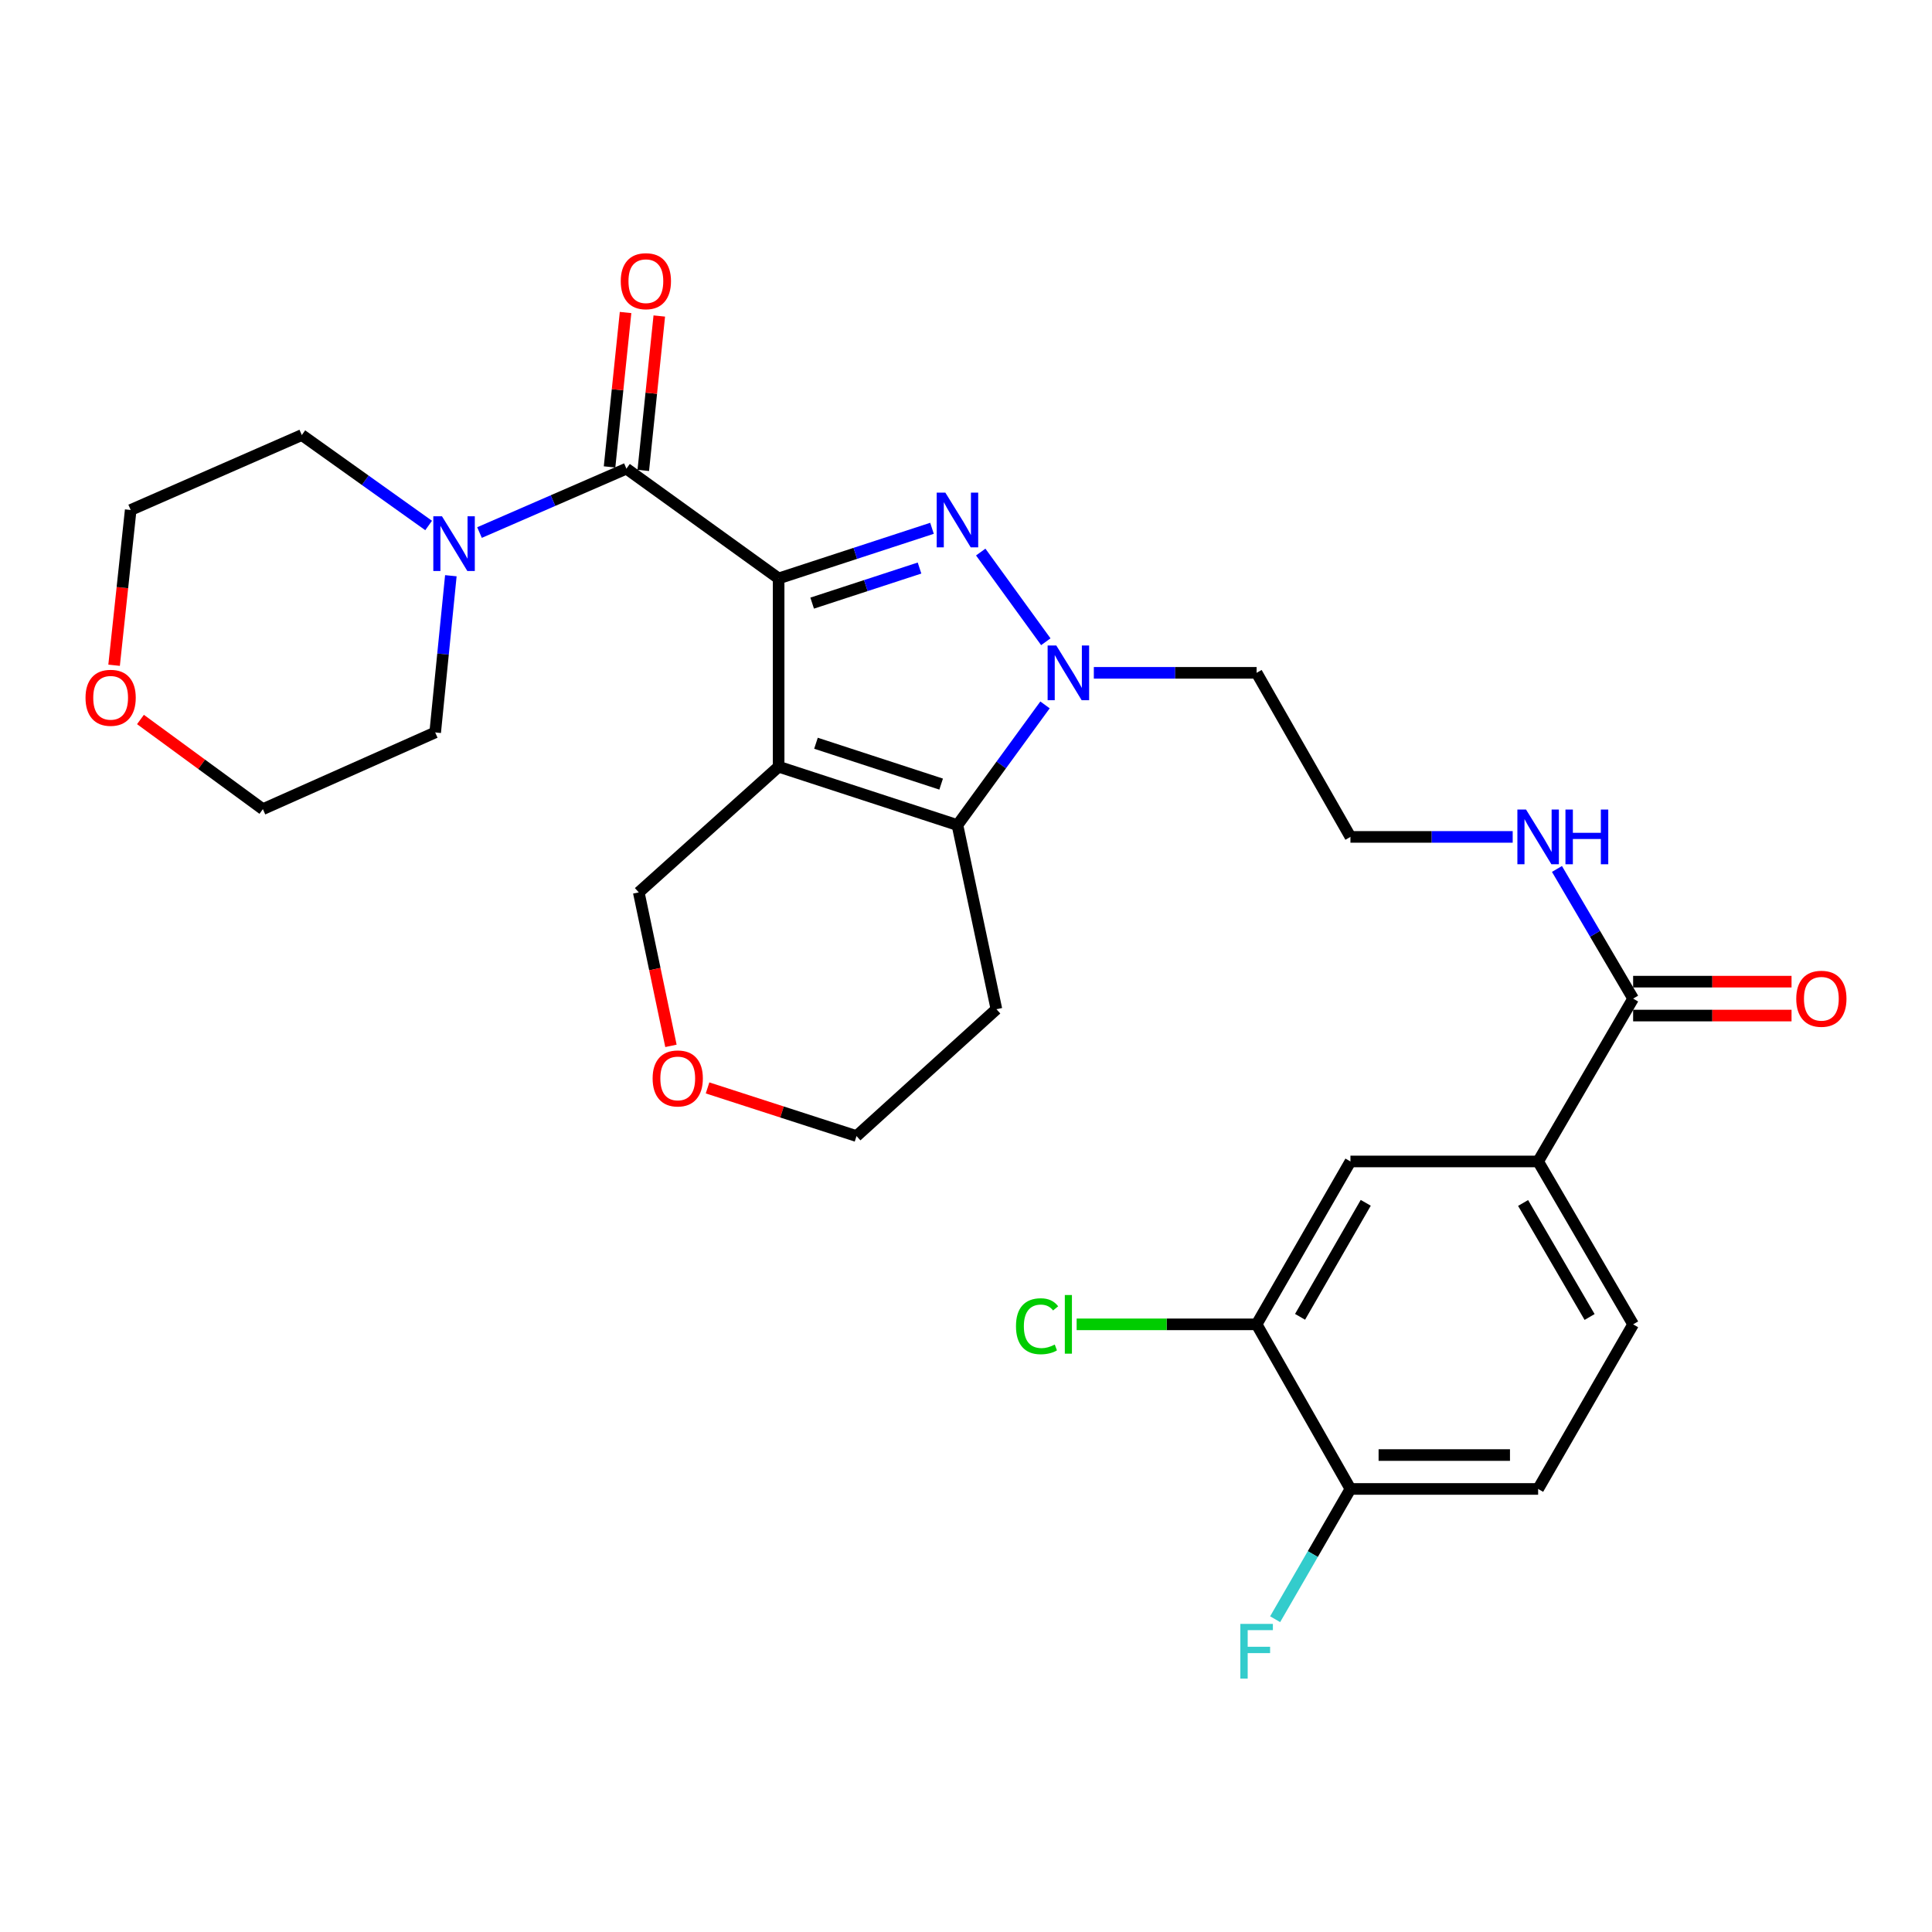 <?xml version='1.0' encoding='iso-8859-1'?>
<svg version='1.1' baseProfile='full'
              xmlns='http://www.w3.org/2000/svg'
                      xmlns:rdkit='http://www.rdkit.org/xml'
                      xmlns:xlink='http://www.w3.org/1999/xlink'
                  xml:space='preserve'
width='1000px' height='1000px' viewBox='0 0 1000 1000'>
<!-- END OF HEADER -->
<rect style='opacity:1.0;fill:#FFFFFF;stroke:none' width='1000' height='1000' x='0' y='0'> </rect>
<path class='bond-0' d='M 403.017,299.39 L 403.017,396.851' style='fill:none;fill-rule:evenodd;stroke:#000000;stroke-width:6px;stroke-linecap:butt;stroke-linejoin:miter;stroke-opacity:1' />
<path class='bond-1' d='M 403.017,299.39 L 442.709,286.419' style='fill:none;fill-rule:evenodd;stroke:#000000;stroke-width:6px;stroke-linecap:butt;stroke-linejoin:miter;stroke-opacity:1' />
<path class='bond-1' d='M 442.709,286.419 L 482.4,273.448' style='fill:none;fill-rule:evenodd;stroke:#0000FF;stroke-width:6px;stroke-linecap:butt;stroke-linejoin:miter;stroke-opacity:1' />
<path class='bond-1' d='M 420.375,312.177 L 448.159,303.097' style='fill:none;fill-rule:evenodd;stroke:#000000;stroke-width:6px;stroke-linecap:butt;stroke-linejoin:miter;stroke-opacity:1' />
<path class='bond-1' d='M 448.159,303.097 L 475.943,294.018' style='fill:none;fill-rule:evenodd;stroke:#0000FF;stroke-width:6px;stroke-linecap:butt;stroke-linejoin:miter;stroke-opacity:1' />
<path class='bond-4' d='M 403.017,299.39 L 324.234,242.579' style='fill:none;fill-rule:evenodd;stroke:#000000;stroke-width:6px;stroke-linecap:butt;stroke-linejoin:miter;stroke-opacity:1' />
<path class='bond-3' d='M 403.017,396.851 L 495.574,427.06' style='fill:none;fill-rule:evenodd;stroke:#000000;stroke-width:6px;stroke-linecap:butt;stroke-linejoin:miter;stroke-opacity:1' />
<path class='bond-3' d='M 422.345,384.702 L 487.135,405.848' style='fill:none;fill-rule:evenodd;stroke:#000000;stroke-width:6px;stroke-linecap:butt;stroke-linejoin:miter;stroke-opacity:1' />
<path class='bond-14' d='M 403.017,396.851 L 330.628,461.899' style='fill:none;fill-rule:evenodd;stroke:#000000;stroke-width:6px;stroke-linecap:butt;stroke-linejoin:miter;stroke-opacity:1' />
<path class='bond-2' d='M 507.624,285.746 L 541.313,332.166' style='fill:none;fill-rule:evenodd;stroke:#0000FF;stroke-width:6px;stroke-linecap:butt;stroke-linejoin:miter;stroke-opacity:1' />
<path class='bond-12' d='M 566.166,348.257 L 608.294,348.257' style='fill:none;fill-rule:evenodd;stroke:#0000FF;stroke-width:6px;stroke-linecap:butt;stroke-linejoin:miter;stroke-opacity:1' />
<path class='bond-12' d='M 608.294,348.257 L 650.422,348.257' style='fill:none;fill-rule:evenodd;stroke:#000000;stroke-width:6px;stroke-linecap:butt;stroke-linejoin:miter;stroke-opacity:1' />
<path class='bond-29' d='M 540.897,364.855 L 518.236,395.957' style='fill:none;fill-rule:evenodd;stroke:#0000FF;stroke-width:6px;stroke-linecap:butt;stroke-linejoin:miter;stroke-opacity:1' />
<path class='bond-29' d='M 518.236,395.957 L 495.574,427.06' style='fill:none;fill-rule:evenodd;stroke:#000000;stroke-width:6px;stroke-linecap:butt;stroke-linejoin:miter;stroke-opacity:1' />
<path class='bond-16' d='M 495.574,427.06 L 515.743,522.366' style='fill:none;fill-rule:evenodd;stroke:#000000;stroke-width:6px;stroke-linecap:butt;stroke-linejoin:miter;stroke-opacity:1' />
<path class='bond-5' d='M 324.234,242.579 L 286.213,259.113' style='fill:none;fill-rule:evenodd;stroke:#000000;stroke-width:6px;stroke-linecap:butt;stroke-linejoin:miter;stroke-opacity:1' />
<path class='bond-5' d='M 286.213,259.113 L 248.192,275.648' style='fill:none;fill-rule:evenodd;stroke:#0000FF;stroke-width:6px;stroke-linecap:butt;stroke-linejoin:miter;stroke-opacity:1' />
<path class='bond-10' d='M 332.96,243.484 L 337.103,203.525' style='fill:none;fill-rule:evenodd;stroke:#000000;stroke-width:6px;stroke-linecap:butt;stroke-linejoin:miter;stroke-opacity:1' />
<path class='bond-10' d='M 337.103,203.525 L 341.246,163.565' style='fill:none;fill-rule:evenodd;stroke:#FF0000;stroke-width:6px;stroke-linecap:butt;stroke-linejoin:miter;stroke-opacity:1' />
<path class='bond-10' d='M 315.507,241.674 L 319.65,201.715' style='fill:none;fill-rule:evenodd;stroke:#000000;stroke-width:6px;stroke-linecap:butt;stroke-linejoin:miter;stroke-opacity:1' />
<path class='bond-10' d='M 319.65,201.715 L 323.793,161.756' style='fill:none;fill-rule:evenodd;stroke:#FF0000;stroke-width:6px;stroke-linecap:butt;stroke-linejoin:miter;stroke-opacity:1' />
<path class='bond-24' d='M 221.86,271.991 L 189.039,248.585' style='fill:none;fill-rule:evenodd;stroke:#0000FF;stroke-width:6px;stroke-linecap:butt;stroke-linejoin:miter;stroke-opacity:1' />
<path class='bond-24' d='M 189.039,248.585 L 156.217,225.179' style='fill:none;fill-rule:evenodd;stroke:#000000;stroke-width:6px;stroke-linecap:butt;stroke-linejoin:miter;stroke-opacity:1' />
<path class='bond-25' d='M 233.359,297.992 L 229.306,338.551' style='fill:none;fill-rule:evenodd;stroke:#0000FF;stroke-width:6px;stroke-linecap:butt;stroke-linejoin:miter;stroke-opacity:1' />
<path class='bond-25' d='M 229.306,338.551 L 225.252,379.11' style='fill:none;fill-rule:evenodd;stroke:#000000;stroke-width:6px;stroke-linecap:butt;stroke-linejoin:miter;stroke-opacity:1' />
<path class='bond-6' d='M 845.304,516.878 L 825.591,483.323' style='fill:none;fill-rule:evenodd;stroke:#000000;stroke-width:6px;stroke-linecap:butt;stroke-linejoin:miter;stroke-opacity:1' />
<path class='bond-6' d='M 825.591,483.323 L 805.879,449.769' style='fill:none;fill-rule:evenodd;stroke:#0000FF;stroke-width:6px;stroke-linecap:butt;stroke-linejoin:miter;stroke-opacity:1' />
<path class='bond-7' d='M 845.304,516.878 L 796.135,601.169' style='fill:none;fill-rule:evenodd;stroke:#000000;stroke-width:6px;stroke-linecap:butt;stroke-linejoin:miter;stroke-opacity:1' />
<path class='bond-13' d='M 845.304,525.651 L 886.301,525.651' style='fill:none;fill-rule:evenodd;stroke:#000000;stroke-width:6px;stroke-linecap:butt;stroke-linejoin:miter;stroke-opacity:1' />
<path class='bond-13' d='M 886.301,525.651 L 927.299,525.651' style='fill:none;fill-rule:evenodd;stroke:#FF0000;stroke-width:6px;stroke-linecap:butt;stroke-linejoin:miter;stroke-opacity:1' />
<path class='bond-13' d='M 845.304,508.105 L 886.301,508.105' style='fill:none;fill-rule:evenodd;stroke:#000000;stroke-width:6px;stroke-linecap:butt;stroke-linejoin:miter;stroke-opacity:1' />
<path class='bond-13' d='M 886.301,508.105 L 927.299,508.105' style='fill:none;fill-rule:evenodd;stroke:#FF0000;stroke-width:6px;stroke-linecap:butt;stroke-linejoin:miter;stroke-opacity:1' />
<path class='bond-9' d='M 796.135,601.169 L 698.986,601.169' style='fill:none;fill-rule:evenodd;stroke:#000000;stroke-width:6px;stroke-linecap:butt;stroke-linejoin:miter;stroke-opacity:1' />
<path class='bond-15' d='M 796.135,601.169 L 845.304,685.48' style='fill:none;fill-rule:evenodd;stroke:#000000;stroke-width:6px;stroke-linecap:butt;stroke-linejoin:miter;stroke-opacity:1' />
<path class='bond-15' d='M 788.353,622.655 L 822.771,681.673' style='fill:none;fill-rule:evenodd;stroke:#000000;stroke-width:6px;stroke-linecap:butt;stroke-linejoin:miter;stroke-opacity:1' />
<path class='bond-8' d='M 650.422,685.48 L 698.986,601.169' style='fill:none;fill-rule:evenodd;stroke:#000000;stroke-width:6px;stroke-linecap:butt;stroke-linejoin:miter;stroke-opacity:1' />
<path class='bond-8' d='M 672.911,681.591 L 706.906,622.574' style='fill:none;fill-rule:evenodd;stroke:#000000;stroke-width:6px;stroke-linecap:butt;stroke-linejoin:miter;stroke-opacity:1' />
<path class='bond-21' d='M 650.422,685.48 L 603.844,685.48' style='fill:none;fill-rule:evenodd;stroke:#000000;stroke-width:6px;stroke-linecap:butt;stroke-linejoin:miter;stroke-opacity:1' />
<path class='bond-21' d='M 603.844,685.48 L 557.266,685.48' style='fill:none;fill-rule:evenodd;stroke:#00CC00;stroke-width:6px;stroke-linecap:butt;stroke-linejoin:miter;stroke-opacity:1' />
<path class='bond-32' d='M 650.422,685.48 L 698.986,770.677' style='fill:none;fill-rule:evenodd;stroke:#000000;stroke-width:6px;stroke-linecap:butt;stroke-linejoin:miter;stroke-opacity:1' />
<path class='bond-11' d='M 698.986,770.677 L 796.135,770.677' style='fill:none;fill-rule:evenodd;stroke:#000000;stroke-width:6px;stroke-linecap:butt;stroke-linejoin:miter;stroke-opacity:1' />
<path class='bond-11' d='M 713.558,753.131 L 781.562,753.131' style='fill:none;fill-rule:evenodd;stroke:#000000;stroke-width:6px;stroke-linecap:butt;stroke-linejoin:miter;stroke-opacity:1' />
<path class='bond-22' d='M 698.986,770.677 L 679.498,804.389' style='fill:none;fill-rule:evenodd;stroke:#000000;stroke-width:6px;stroke-linecap:butt;stroke-linejoin:miter;stroke-opacity:1' />
<path class='bond-22' d='M 679.498,804.389 L 660.01,838.1' style='fill:none;fill-rule:evenodd;stroke:#33CCCC;stroke-width:6px;stroke-linecap:butt;stroke-linejoin:miter;stroke-opacity:1' />
<path class='bond-23' d='M 650.422,348.257 L 698.986,433.182' style='fill:none;fill-rule:evenodd;stroke:#000000;stroke-width:6px;stroke-linecap:butt;stroke-linejoin:miter;stroke-opacity:1' />
<path class='bond-18' d='M 330.628,461.899 L 338.954,501.617' style='fill:none;fill-rule:evenodd;stroke:#000000;stroke-width:6px;stroke-linecap:butt;stroke-linejoin:miter;stroke-opacity:1' />
<path class='bond-18' d='M 338.954,501.617 L 347.28,541.335' style='fill:none;fill-rule:evenodd;stroke:#FF0000;stroke-width:6px;stroke-linecap:butt;stroke-linejoin:miter;stroke-opacity:1' />
<path class='bond-19' d='M 845.304,685.48 L 796.135,770.677' style='fill:none;fill-rule:evenodd;stroke:#000000;stroke-width:6px;stroke-linecap:butt;stroke-linejoin:miter;stroke-opacity:1' />
<path class='bond-31' d='M 515.743,522.366 L 443.335,588.029' style='fill:none;fill-rule:evenodd;stroke:#000000;stroke-width:6px;stroke-linecap:butt;stroke-linejoin:miter;stroke-opacity:1' />
<path class='bond-17' d='M 782.966,433.182 L 740.976,433.182' style='fill:none;fill-rule:evenodd;stroke:#0000FF;stroke-width:6px;stroke-linecap:butt;stroke-linejoin:miter;stroke-opacity:1' />
<path class='bond-17' d='M 740.976,433.182 L 698.986,433.182' style='fill:none;fill-rule:evenodd;stroke:#000000;stroke-width:6px;stroke-linecap:butt;stroke-linejoin:miter;stroke-opacity:1' />
<path class='bond-26' d='M 366.228,563.101 L 404.782,575.565' style='fill:none;fill-rule:evenodd;stroke:#FF0000;stroke-width:6px;stroke-linecap:butt;stroke-linejoin:miter;stroke-opacity:1' />
<path class='bond-26' d='M 404.782,575.565 L 443.335,588.029' style='fill:none;fill-rule:evenodd;stroke:#000000;stroke-width:6px;stroke-linecap:butt;stroke-linejoin:miter;stroke-opacity:1' />
<path class='bond-20' d='M 72.707,372.406 L 104.387,395.609' style='fill:none;fill-rule:evenodd;stroke:#FF0000;stroke-width:6px;stroke-linecap:butt;stroke-linejoin:miter;stroke-opacity:1' />
<path class='bond-20' d='M 104.387,395.609 L 136.068,418.813' style='fill:none;fill-rule:evenodd;stroke:#000000;stroke-width:6px;stroke-linecap:butt;stroke-linejoin:miter;stroke-opacity:1' />
<path class='bond-30' d='M 59.057,344.333 L 63.352,304.15' style='fill:none;fill-rule:evenodd;stroke:#FF0000;stroke-width:6px;stroke-linecap:butt;stroke-linejoin:miter;stroke-opacity:1' />
<path class='bond-30' d='M 63.352,304.15 L 67.647,263.966' style='fill:none;fill-rule:evenodd;stroke:#000000;stroke-width:6px;stroke-linecap:butt;stroke-linejoin:miter;stroke-opacity:1' />
<path class='bond-28' d='M 156.217,225.179 L 67.647,263.966' style='fill:none;fill-rule:evenodd;stroke:#000000;stroke-width:6px;stroke-linecap:butt;stroke-linejoin:miter;stroke-opacity:1' />
<path class='bond-27' d='M 225.252,379.11 L 136.068,418.813' style='fill:none;fill-rule:evenodd;stroke:#000000;stroke-width:6px;stroke-linecap:butt;stroke-linejoin:miter;stroke-opacity:1' />
<path  class='atom-2' d='M 489.314 254.982
L 498.594 269.982
Q 499.514 271.462, 500.994 274.142
Q 502.474 276.822, 502.554 276.982
L 502.554 254.982
L 506.314 254.982
L 506.314 283.302
L 502.434 283.302
L 492.474 266.902
Q 491.314 264.982, 490.074 262.782
Q 488.874 260.582, 488.514 259.902
L 488.514 283.302
L 484.834 283.302
L 484.834 254.982
L 489.314 254.982
' fill='#0000FF'/>
<path  class='atom-3' d='M 546.73 334.097
L 556.01 349.097
Q 556.93 350.577, 558.41 353.257
Q 559.89 355.937, 559.97 356.097
L 559.97 334.097
L 563.73 334.097
L 563.73 362.417
L 559.85 362.417
L 549.89 346.017
Q 548.73 344.097, 547.49 341.897
Q 546.29 339.697, 545.93 339.017
L 545.93 362.417
L 542.25 362.417
L 542.25 334.097
L 546.73 334.097
' fill='#0000FF'/>
<path  class='atom-6' d='M 228.76 267.216
L 238.04 282.216
Q 238.96 283.696, 240.44 286.376
Q 241.92 289.056, 242 289.216
L 242 267.216
L 245.76 267.216
L 245.76 295.536
L 241.88 295.536
L 231.92 279.136
Q 230.76 277.216, 229.52 275.016
Q 228.32 272.816, 227.96 272.136
L 227.96 295.536
L 224.28 295.536
L 224.28 267.216
L 228.76 267.216
' fill='#0000FF'/>
<path  class='atom-11' d='M 321.303 145.54
Q 321.303 138.74, 324.663 134.94
Q 328.023 131.14, 334.303 131.14
Q 340.583 131.14, 343.943 134.94
Q 347.303 138.74, 347.303 145.54
Q 347.303 152.42, 343.903 156.34
Q 340.503 160.22, 334.303 160.22
Q 328.063 160.22, 324.663 156.34
Q 321.303 152.46, 321.303 145.54
M 334.303 157.02
Q 338.623 157.02, 340.943 154.14
Q 343.303 151.22, 343.303 145.54
Q 343.303 139.98, 340.943 137.18
Q 338.623 134.34, 334.303 134.34
Q 329.983 134.34, 327.623 137.14
Q 325.303 139.94, 325.303 145.54
Q 325.303 151.26, 327.623 154.14
Q 329.983 157.02, 334.303 157.02
' fill='#FF0000'/>
<path  class='atom-14' d='M 929.735 516.958
Q 929.735 510.158, 933.095 506.358
Q 936.455 502.558, 942.735 502.558
Q 949.015 502.558, 952.375 506.358
Q 955.735 510.158, 955.735 516.958
Q 955.735 523.838, 952.335 527.758
Q 948.935 531.638, 942.735 531.638
Q 936.495 531.638, 933.095 527.758
Q 929.735 523.878, 929.735 516.958
M 942.735 528.438
Q 947.055 528.438, 949.375 525.558
Q 951.735 522.638, 951.735 516.958
Q 951.735 511.398, 949.375 508.598
Q 947.055 505.758, 942.735 505.758
Q 938.415 505.758, 936.055 508.558
Q 933.735 511.358, 933.735 516.958
Q 933.735 522.678, 936.055 525.558
Q 938.415 528.438, 942.735 528.438
' fill='#FF0000'/>
<path  class='atom-18' d='M 789.875 419.022
L 799.155 434.022
Q 800.075 435.502, 801.555 438.182
Q 803.035 440.862, 803.115 441.022
L 803.115 419.022
L 806.875 419.022
L 806.875 447.342
L 802.995 447.342
L 793.035 430.942
Q 791.875 429.022, 790.635 426.822
Q 789.435 424.622, 789.075 423.942
L 789.075 447.342
L 785.395 447.342
L 785.395 419.022
L 789.875 419.022
' fill='#0000FF'/>
<path  class='atom-18' d='M 810.275 419.022
L 814.115 419.022
L 814.115 431.062
L 828.595 431.062
L 828.595 419.022
L 832.435 419.022
L 832.435 447.342
L 828.595 447.342
L 828.595 434.262
L 814.115 434.262
L 814.115 447.342
L 810.275 447.342
L 810.275 419.022
' fill='#0000FF'/>
<path  class='atom-19' d='M 337.797 558.192
Q 337.797 551.392, 341.157 547.592
Q 344.517 543.792, 350.797 543.792
Q 357.077 543.792, 360.437 547.592
Q 363.797 551.392, 363.797 558.192
Q 363.797 565.072, 360.397 568.992
Q 356.997 572.872, 350.797 572.872
Q 344.557 572.872, 341.157 568.992
Q 337.797 565.112, 337.797 558.192
M 350.797 569.672
Q 355.117 569.672, 357.437 566.792
Q 359.797 563.872, 359.797 558.192
Q 359.797 552.632, 357.437 549.832
Q 355.117 546.992, 350.797 546.992
Q 346.477 546.992, 344.117 549.792
Q 341.797 552.592, 341.797 558.192
Q 341.797 563.912, 344.117 566.792
Q 346.477 569.672, 350.797 569.672
' fill='#FF0000'/>
<path  class='atom-21' d='M 44.265 361.175
Q 44.265 354.375, 47.625 350.575
Q 50.985 346.775, 57.265 346.775
Q 63.545 346.775, 66.905 350.575
Q 70.265 354.375, 70.265 361.175
Q 70.265 368.055, 66.865 371.975
Q 63.465 375.855, 57.265 375.855
Q 51.025 375.855, 47.625 371.975
Q 44.265 368.095, 44.265 361.175
M 57.265 372.655
Q 61.585 372.655, 63.905 369.775
Q 66.265 366.855, 66.265 361.175
Q 66.265 355.615, 63.905 352.815
Q 61.585 349.975, 57.265 349.975
Q 52.945 349.975, 50.585 352.775
Q 48.265 355.575, 48.265 361.175
Q 48.265 366.895, 50.585 369.775
Q 52.945 372.655, 57.265 372.655
' fill='#FF0000'/>
<path  class='atom-22' d='M 525.87 686.46
Q 525.87 679.42, 529.15 675.74
Q 532.47 672.02, 538.75 672.02
Q 544.59 672.02, 547.71 676.14
L 545.07 678.3
Q 542.79 675.3, 538.75 675.3
Q 534.47 675.3, 532.19 678.18
Q 529.95 681.02, 529.95 686.46
Q 529.95 692.06, 532.27 694.94
Q 534.63 697.82, 539.19 697.82
Q 542.31 697.82, 545.95 695.94
L 547.07 698.94
Q 545.59 699.9, 543.35 700.46
Q 541.11 701.02, 538.63 701.02
Q 532.47 701.02, 529.15 697.26
Q 525.87 693.5, 525.87 686.46
' fill='#00CC00'/>
<path  class='atom-22' d='M 551.15 670.3
L 554.83 670.3
L 554.83 700.66
L 551.15 700.66
L 551.15 670.3
' fill='#00CC00'/>
<path  class='atom-23' d='M 642.002 840.526
L 658.842 840.526
L 658.842 843.766
L 645.802 843.766
L 645.802 852.366
L 657.402 852.366
L 657.402 855.646
L 645.802 855.646
L 645.802 868.846
L 642.002 868.846
L 642.002 840.526
' fill='#33CCCC'/>
</svg>
